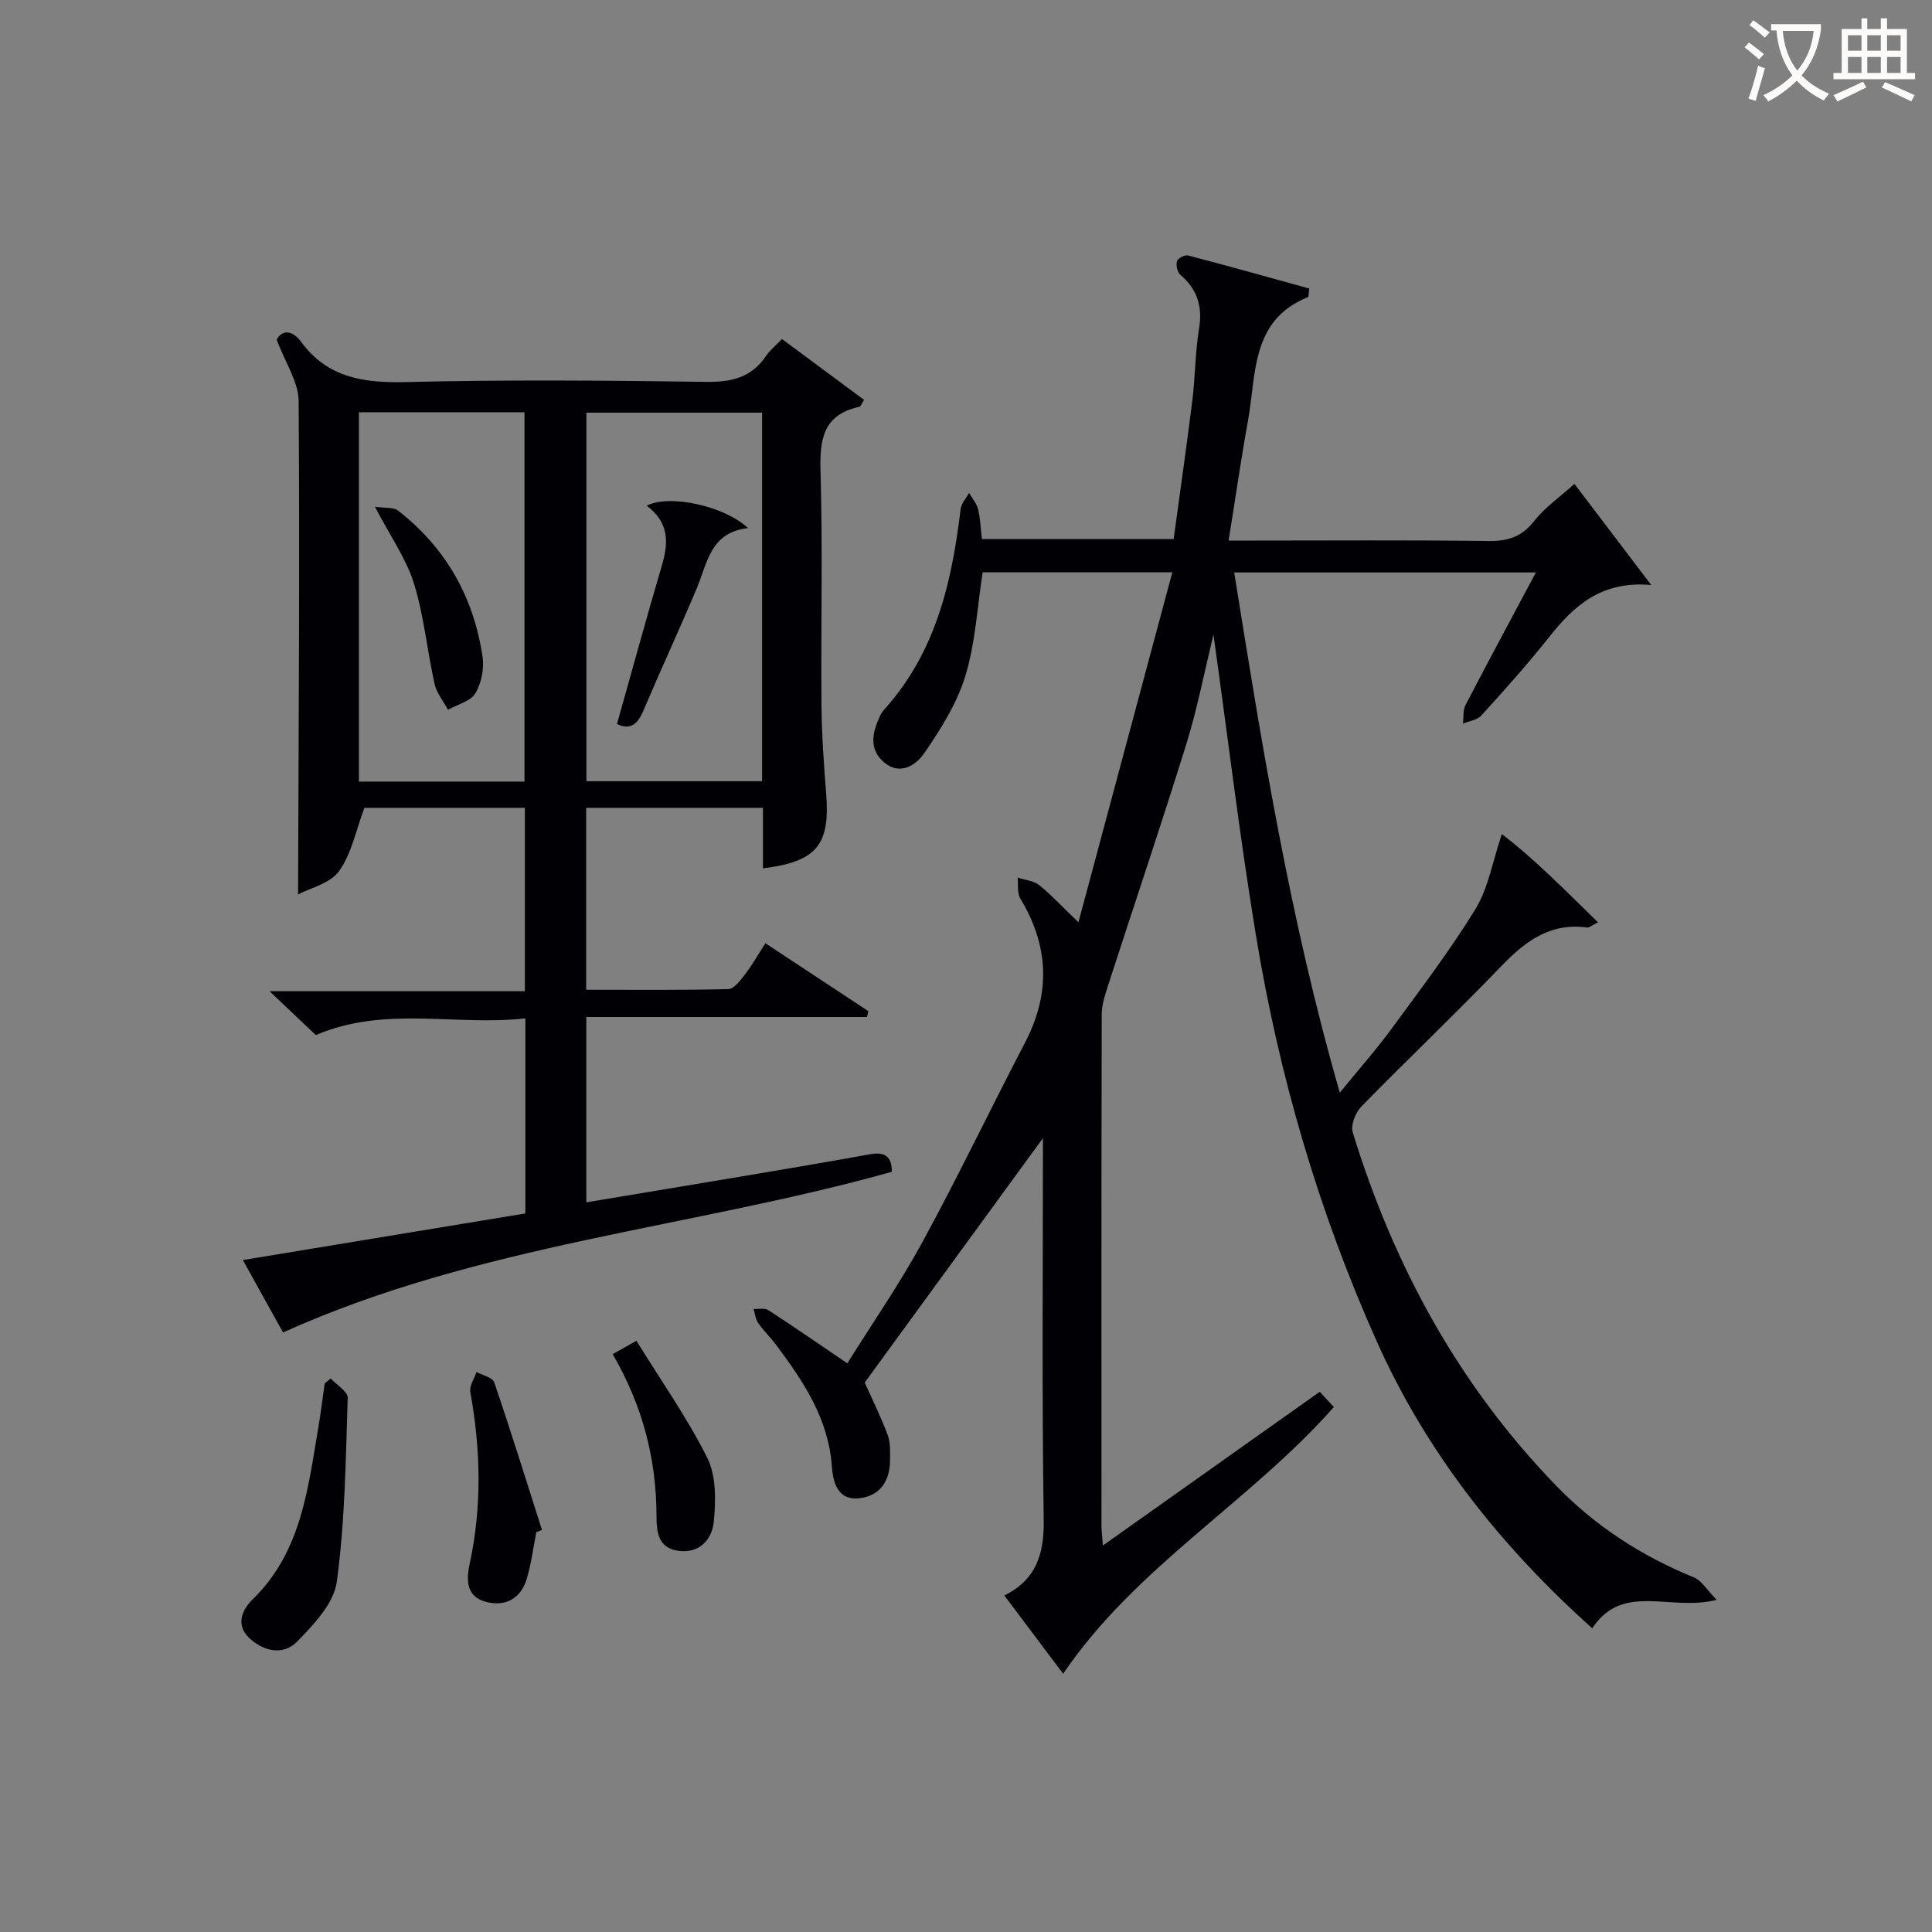 <svg enable-background="new 0 0 400 400" viewBox="0 0 400 400" xmlns="http://www.w3.org/2000/svg"><rect x="0" y="0" width="400" height="400" fill="#808080" stroke="none"/><g fill="#010105"><path d="m220.11 346.53c-4.04-5.38-8.02-10.68-12.17-16.2 6.58-3.28 8.25-8.54 8.15-15.63-.39-26.49-.16-52.98-.16-79.06-12.17 16.69-24.48 33.56-36.9 50.6 1.34 3 3.24 6.83 4.74 10.81.62 1.64.52 3.62.5 5.43-.06 4.18-2.07 7.2-6.29 7.71-4.68.57-5.54-3.54-5.76-6.65-.71-9.86-5.88-17.49-11.46-25.01-1.19-1.6-2.66-3-3.8-4.63-.55-.8-.64-1.92-.93-2.89 1.02.06 2.28-.25 3.03.23 5.29 3.43 10.48 7.02 16.37 11.02 5.19-8.3 10.85-16.48 15.58-25.16 7.39-13.57 14.06-27.53 21.21-41.23 5.33-10.21 4.95-20.04-.98-29.85-.69-1.14-.39-2.87-.55-4.32 1.49.49 3.27.62 4.42 1.53 2.43 1.91 4.54 4.23 8.17 7.72 6.67-24.85 12.96-48.3 19.44-72.47-13.91 0-26.58 0-39.27 0-1.12 7.19-1.49 14.6-3.59 21.48-1.73 5.69-5.11 11.04-8.52 16-1.58 2.3-4.85 4.7-8.2 1.96-3.31-2.71-2.55-6.18-1.01-9.56.27-.6.67-1.16 1.11-1.65 10.51-11.76 13.85-26.22 15.64-41.29.14-1.18 1.15-2.26 1.75-3.38.64 1.12 1.57 2.17 1.87 3.38.47 1.91.53 3.92.79 6.19h39.7c1.28-9.45 2.67-19.06 3.87-28.7.61-4.94.59-9.98 1.39-14.88.76-4.59-.36-8.12-3.86-11.13-.63-.54-.95-1.98-.72-2.82.16-.59 1.63-1.36 2.29-1.19 8.43 2.2 16.83 4.56 25.11 6.85-.16 1.16-.11 1.71-.26 1.77-11.89 4.78-10.67 15.96-12.43 25.62-1.45 7.99-2.6 16.03-4.01 24.79h5.39c16.17 0 32.33-.12 48.49.09 4.01.05 6.85-.91 9.41-4.16 2.22-2.83 5.32-4.97 8.31-7.67 4.88 6.43 10.04 13.22 15.9 20.94-10.28-.92-15.98 4.25-21.13 10.77-4.44 5.61-9.23 10.94-14.04 16.25-.85.94-2.52 1.13-3.81 1.67.16-1.3-.02-2.77.54-3.86 4.67-8.99 9.48-17.91 14.56-27.43-21 0-41.47 0-62.46 0 5.76 35.98 11.52 71.78 21.86 107.7 3.86-4.74 7.46-8.79 10.65-13.14 6-8.18 12.17-16.28 17.46-24.91 2.65-4.34 3.51-9.77 5.44-15.48 6.57 5 12.98 11.5 19.92 18.27-1.23.59-1.8 1.14-2.29 1.07-7.65-1.04-12.81 2.87-17.8 8.06-9.46 9.85-19.38 19.25-28.93 29.02-1.21 1.24-2.23 3.85-1.77 5.34 8.47 27.58 21.94 52.34 42.16 73.19 8.13 8.38 17.68 14.54 28.47 18.94 1.62.66 2.71 2.62 4.71 4.65-9.66 2.47-19.38-3.72-25.76 5.89-19.05-17.08-34.32-36.4-44.61-59.4-12.06-26.95-20.27-55.13-25.04-84.23-3.33-20.3-5.78-40.75-8.76-62.09-1.98 8.08-3.4 15.52-5.64 22.71-5.17 16.62-10.75 33.12-16.11 49.68-.65 2.02-1.39 4.15-1.39 6.23-.08 35.33-.06 70.66-.05 105.99 0 .79.11 1.58.29 3.97 15.4-10.92 29.97-21.25 44.9-31.83.79.86 1.87 2.02 2.92 3.17-17.47 19.74-40.92 32.97-56.05 55.21z"/><path d="m157.96 179.79c0-4.14 0-8.23 0-12.54-12.38 0-24.31 0-36.6 0v37.67c9.87 0 19.66.11 29.43-.14 1.18-.03 2.5-1.8 3.43-3.01 1.5-1.96 2.73-4.13 4.25-6.48 7.25 4.79 14.28 9.42 21.3 14.05-.09.41-.18.81-.26 1.22-19.25 0-38.49 0-58.12 0v38.37c11.17-1.86 22.22-3.69 33.27-5.55 8.5-1.43 16.99-2.87 25.47-4.4 2.88-.52 4.53.27 4.52 3.63-41.57 11.64-85.6 15-126.05 33.26-2.28-4.1-5.07-9.15-8.32-14.99 19.87-3.28 39.09-6.45 58.49-9.65 0-13.4 0-26.49 0-40.39-14.43 1.64-28.98-2.69-43.39 3.46-2.71-2.57-5.7-5.41-9.57-9.08h52.86c0-12.99 0-25.36 0-37.97-11.41 0-22.67 0-33.23 0-1.73 4.61-2.63 9.47-5.24 13.11-1.85 2.58-6.01 3.5-8.49 4.82.11-34.35.36-68.26.12-102.16-.03-3.95-2.75-7.88-4.54-12.68.94-1.94 3.09-2.23 5.06.44 5.57 7.56 13.13 8.54 21.91 8.32 20.65-.5 41.32-.33 61.97-.04 5.22.07 9.34-.88 12.35-5.34.82-1.21 2.01-2.16 3.32-3.53 5.77 4.28 11.32 8.4 17 12.6-.48.72-.67 1.37-.99 1.44-7.42 1.61-8.23 6.62-8.03 13.29.47 16.15.06 32.32.2 48.48.05 6.14.49 12.29.98 18.42.81 10.51-1.96 13.97-13.1 15.37zm-.18-94.35c-12.45 0-24.48 0-36.37 0v76.3h36.37c0-25.49 0-50.71 0-76.3zm-49.19 76.38c0-25.86 0-51.2 0-76.47-11.65 0-22.9 0-34.28 0v76.47z"/><path d="m68.47 285.4c1.23 1.34 3.56 2.71 3.52 4.01-.41 12.72-.55 25.51-2.26 38.09-.61 4.47-4.79 8.88-8.26 12.42-2.82 2.87-6.93 2.01-9.9-.82-2.85-2.73-1.39-5.9.7-7.93 10.06-9.77 11.45-22.73 13.61-35.45.52-3.09.9-6.2 1.35-9.3.42-.36.83-.69 1.24-1.02z"/><path d="m111.04 317.22c-.65 3.24-1.04 6.56-2 9.71-1.17 3.87-4.15 5.68-8.1 4.8-4.33-.96-4.48-4.35-3.71-7.9 2.57-11.88 2.3-23.74.14-35.64-.23-1.26.83-2.75 1.29-4.13 1.26.7 3.32 1.12 3.66 2.13 3.46 10.13 6.63 20.36 9.89 30.56-.39.15-.78.31-1.17.47z"/><path d="m126.85 280.36c1.43-.81 2.53-1.43 4.91-2.77 5.04 8.16 10.5 15.89 14.68 24.26 1.85 3.71 1.76 8.76 1.36 13.1-.31 3.48-2.68 6.62-7.09 6.16-4.49-.47-4.78-3.92-4.79-7.41-.05-11.7-2.88-22.67-9.07-33.34z"/><path d="m133.89 104.7c4.73-2.46 16.2.1 20.99 4.64-7.79.85-8.4 7.15-10.6 12.4-3.59 8.55-7.49 16.96-11.12 25.49-1.18 2.77-2.74 3.99-5.42 2.66 3.09-10.95 6.08-21.89 9.28-32.77 1.36-4.63 1.64-8.85-3.13-12.42z"/><path d="m77.62 104.91c2.1.32 3.83.06 4.79.8 9.91 7.7 15.67 17.94 17.5 30.27.36 2.45-.24 5.49-1.51 7.58-1 1.66-3.71 2.3-5.65 3.39-.95-1.78-2.36-3.47-2.78-5.37-1.54-6.92-2.19-14.09-4.28-20.82-1.6-5.11-4.86-9.71-8.07-15.85z"/></g><path d="m362.1 8.8c1.1.8 2.1 1.6 3.1 2.4l-1 1.1c-1.3-1.1-2.3-2-3-2.5zm1.9 4.8c.5.2.9.4 1.4.5-.6 2.3-1.3 4.5-1.9 6.8l-1.5-.5c.8-2.1 1.4-4.3 2-6.8zm-1-9.4c1.3.9 2.4 1.8 3.4 2.5l-1 1.1c-1.4-1.2-2.4-2.1-3.2-2.6zm3.7 2.2v-1.4h10.3v1.2c-.5 3.6-1.8 6.8-4 9.4 1.5 1.6 3.4 2.8 5.7 3.8-.3.4-.7.8-1.1 1.4-2.3-1.1-4.1-2.5-5.6-4.1-1.6 1.6-3.6 3.1-5.9 4.3-.3-.5-.7-.9-1-1.3 2.4-1.1 4.4-2.5 6-4.1-1.9-2.5-3-5.6-3.3-9.3h-1.1zm8.8 0h-6.4c.3 3.3 1.3 6 3 8.2 2-2.3 3.1-5.1 3.4-8.2z" fill="#fcfbfa"/><path d="m385.3 3.8h1.3v2.2h2.8v-2.2h1.3v2.2h4.1v9.1h1.7v1.3h-16.9v-1.3h1.7v-9.1h4.1v-2.2zm.4 13.1.7 1.2c-1.8.9-3.8 1.9-6 2.9-.2-.4-.5-.8-.8-1.3 2.3-1 4.3-1.9 6.1-2.8zm-3.1-6.4h2.8v-3.2h-2.8zm0 4.6h2.8v-3.3h-2.8zm4-4.6h2.8v-3.2h-2.8zm0 4.6h2.8v-3.3h-2.8zm3.7 1.9c2.1.9 4.1 1.8 6.1 2.7l-.7 1.3c-2.2-1.1-4.2-2-6.1-2.9zm3.2-9.7h-2.8v3.2h2.8zm-2.8 7.8h2.8v-3.3h-2.8z" fill="#fcfbfa"/></svg>
